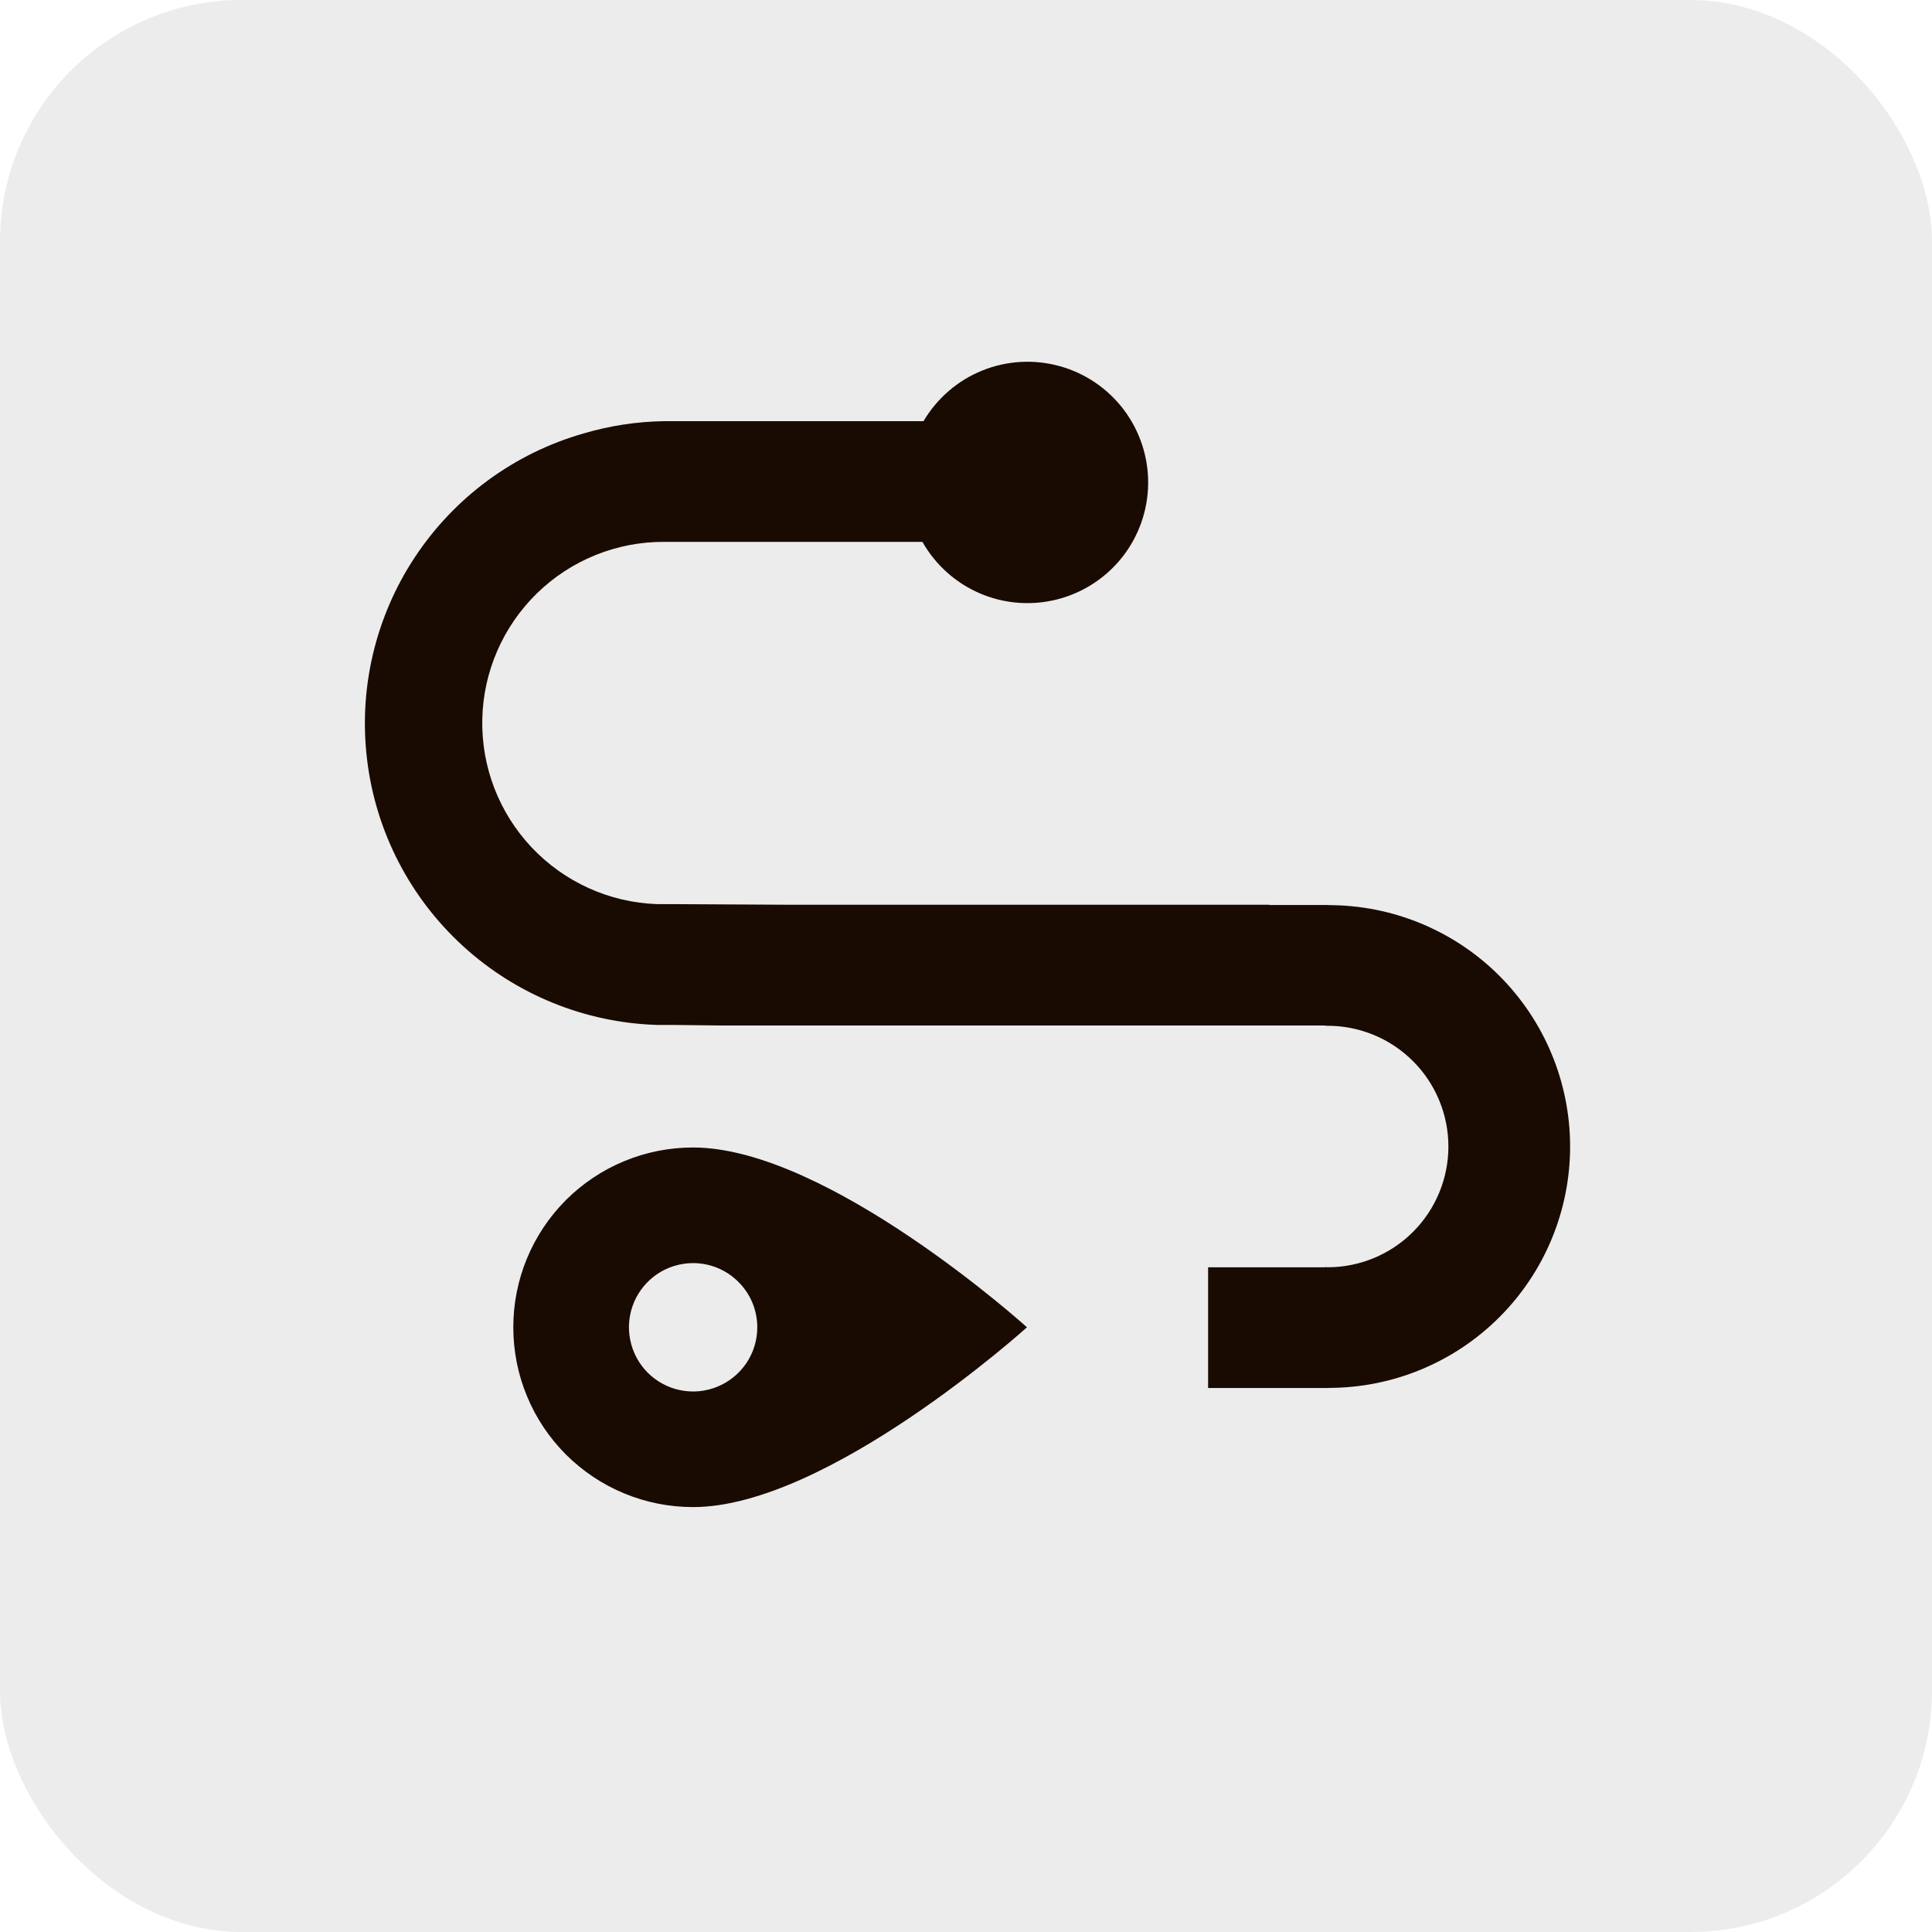 <svg width="32" height="32" viewBox="0 0 32 32" fill="none" xmlns="http://www.w3.org/2000/svg">
<rect width="32" height="32" rx="4" fill="#868686" fill-opacity="0.16"/>
<path d="M8.502 21.984C8.502 22.375 8.578 22.763 8.728 23.124C8.877 23.486 9.097 23.814 9.373 24.091C9.65 24.367 9.978 24.587 10.34 24.736C10.701 24.886 11.089 24.962 11.48 24.962C13.713 24.962 17.01 21.984 17.01 21.984C17.01 21.984 13.713 19.006 11.48 19.006C11.089 19.006 10.701 19.082 10.34 19.232C9.978 19.381 9.65 19.601 9.373 19.877C9.097 20.154 8.877 20.483 8.728 20.844C8.578 21.205 8.502 21.593 8.502 21.984ZM12.543 21.984C12.543 22.194 12.481 22.4 12.364 22.575C12.247 22.749 12.081 22.886 11.887 22.966C11.693 23.047 11.479 23.068 11.273 23.027C11.066 22.986 10.877 22.884 10.728 22.736C10.58 22.587 10.479 22.398 10.438 22.191C10.396 21.985 10.418 21.771 10.498 21.577C10.578 21.383 10.715 21.217 10.889 21.1C11.064 20.983 11.27 20.921 11.48 20.921C11.762 20.921 12.032 21.033 12.231 21.233C12.431 21.432 12.543 21.702 12.543 21.984ZM15.296 6.976L10.996 6.976C10.544 6.983 10.096 7.052 9.663 7.18C8.518 7.508 7.529 8.234 6.872 9.228C6.215 10.221 5.935 11.416 6.082 12.598C6.228 13.78 6.792 14.87 7.672 15.673C8.552 16.476 9.689 16.938 10.879 16.976H11.127L11.997 16.986L21.949 16.986V16.99H21.99C22.52 16.99 23.029 17.201 23.404 17.576C23.779 17.951 23.99 18.46 23.99 18.99C23.99 19.52 23.779 20.029 23.404 20.404C23.029 20.779 22.52 20.99 21.99 20.99C21.978 20.99 21.966 20.987 21.953 20.986V20.99H20.01V22.99H22.01V22.988C23.07 22.987 24.087 22.566 24.836 21.815C25.586 21.065 26.006 20.048 26.006 18.988C26.005 17.927 25.583 16.911 24.833 16.161C24.083 15.412 23.065 14.991 22.005 14.992V14.99L21.023 14.99V14.985L12.997 14.985L11.127 14.975H10.88C10.093 14.947 9.348 14.61 8.807 14.037C8.266 13.464 7.972 12.702 7.988 11.915C8.004 11.127 8.33 10.377 8.894 9.827C9.458 9.277 10.215 8.971 11.003 8.975L15.278 8.975C15.495 9.358 15.832 9.659 16.237 9.831C16.642 10.003 17.092 10.036 17.518 9.926C17.944 9.816 18.322 9.568 18.593 9.222C18.864 8.875 19.013 8.449 19.017 8.009C19.021 7.569 18.879 7.14 18.615 6.788C18.35 6.437 17.977 6.182 17.553 6.065C17.129 5.947 16.678 5.972 16.27 6.137C15.862 6.301 15.52 6.597 15.296 6.976Z" fill="#190B01"/>
</svg>
